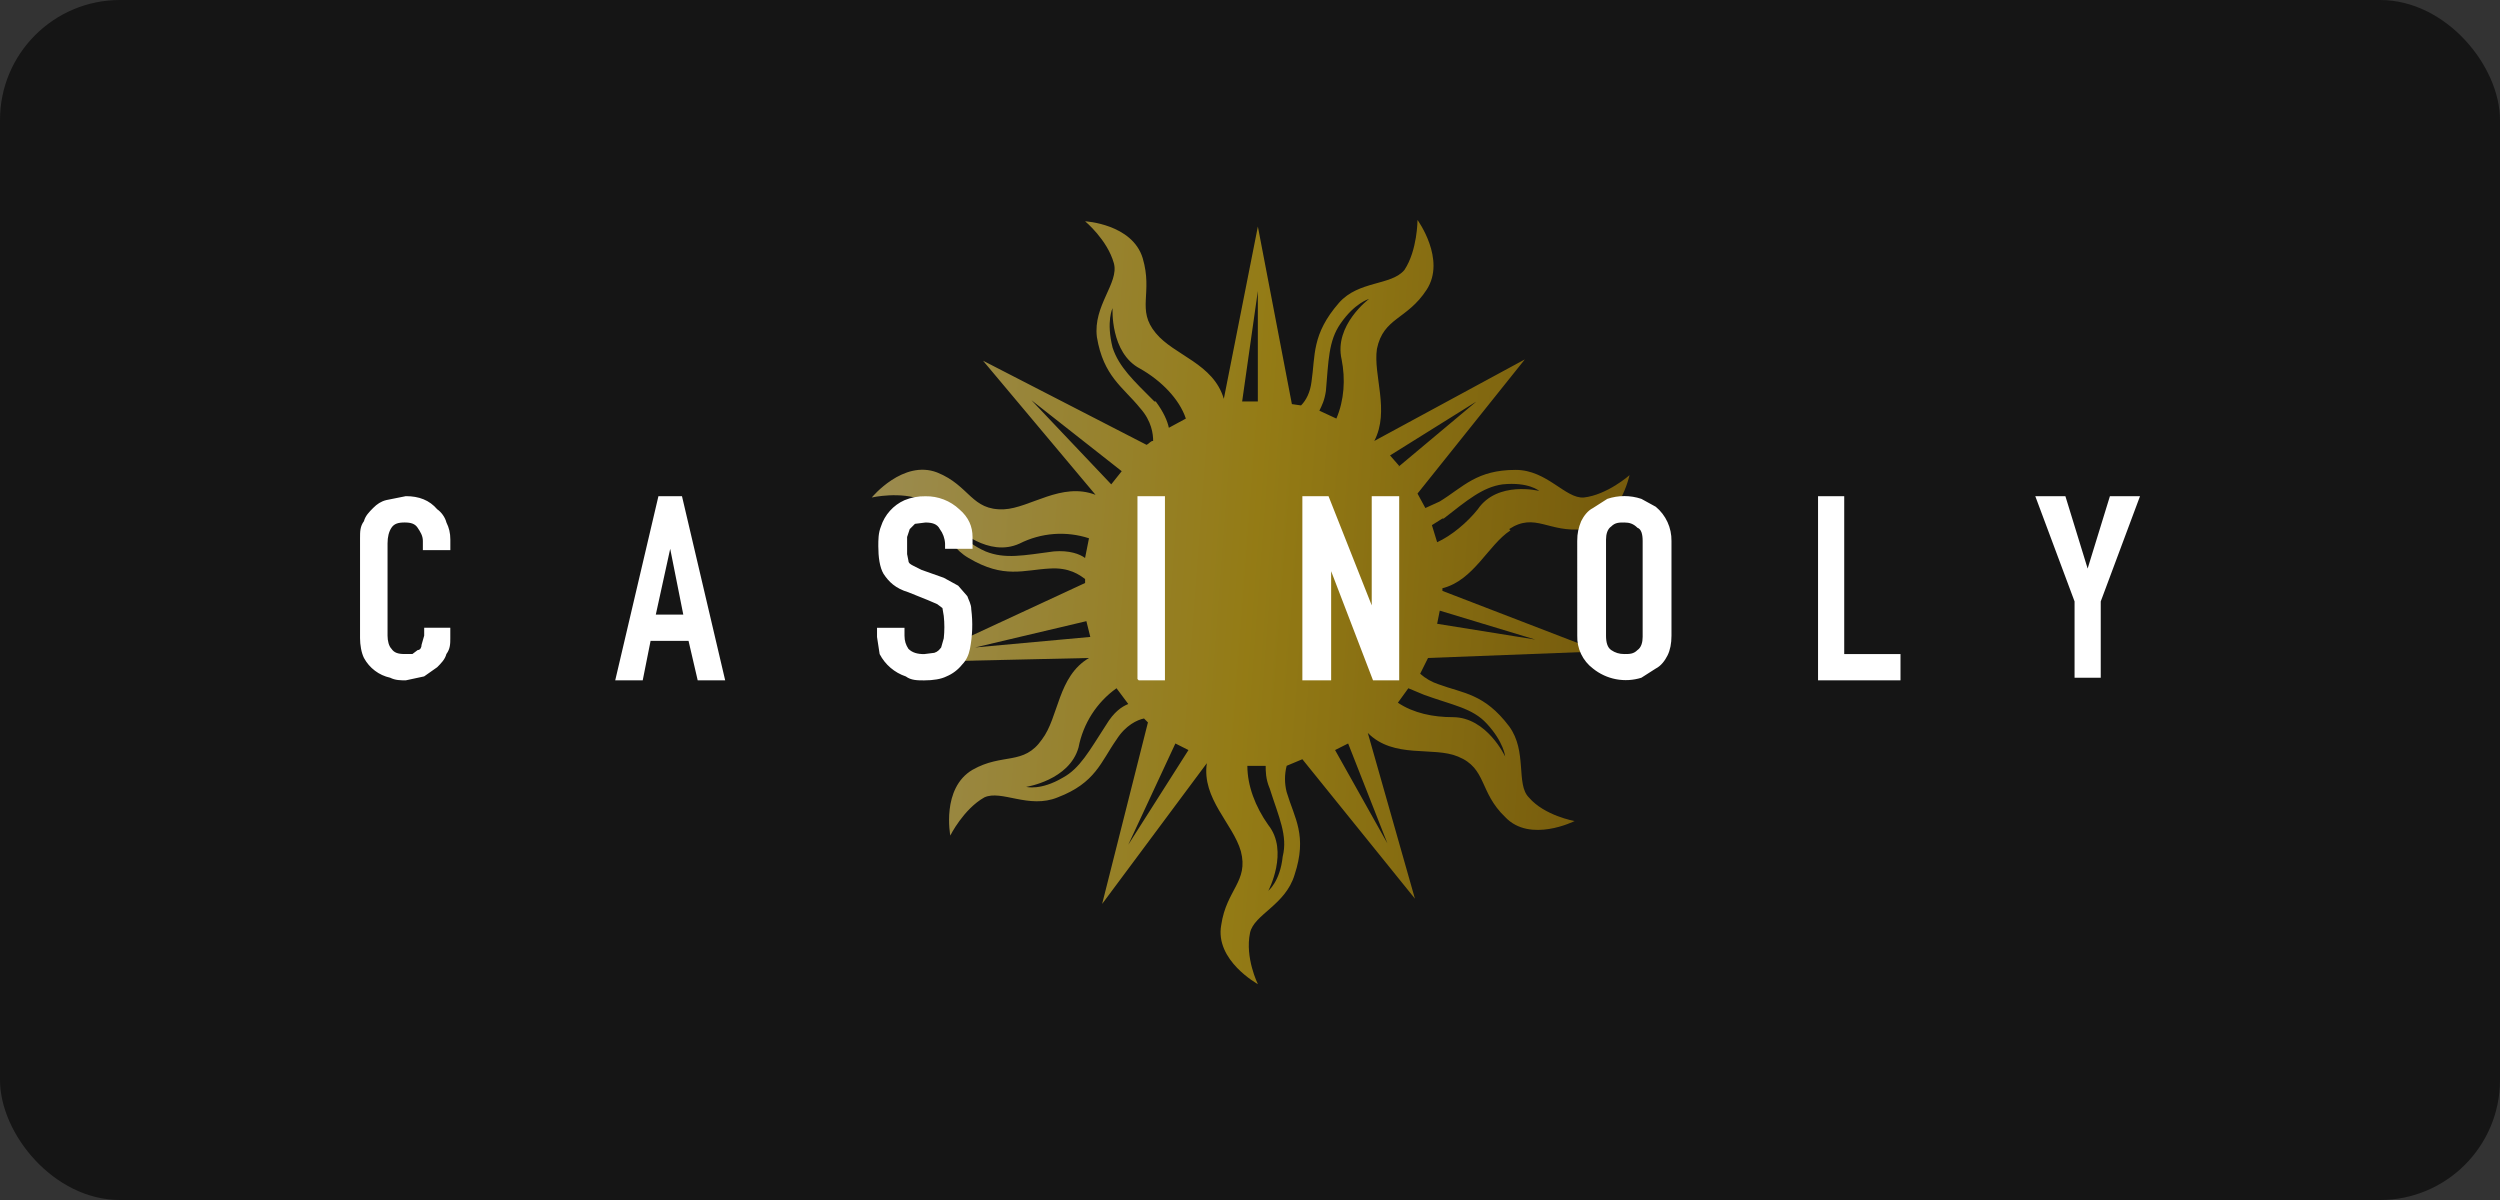 <svg fill="none" height="60" viewBox="0 0 125 60" width="125" xmlns="http://www.w3.org/2000/svg" xmlns:xlink="http://www.w3.org/1999/xlink"><rect x="0" y="0" width="125" height="60" fill="#333333" stroke="none"/><linearGradient id="a" gradientUnits="userSpaceOnUse" x1="84.946" x2="37.433" y1="49.143" y2="45.561"><stop offset="0" stop-color="#a87a03"/><stop offset=".5" stop-color="#e9c016"/><stop offset="1" stop-color="#f8e18e"/></linearGradient><rect fill="#151515" height="60" rx="6" width="125"/><path d="m75.457 26.454c1.309-.855 1.963.197 3.73 0 1.767-.263 2.29-2.696 2.29-2.696s-1.113.987-2.29 1.118c-.916.066-1.832-1.381-3.403-1.381-1.963 0-2.618.855-3.796 1.578l-.72.329-.393-.723 5.366-6.708-7.526 4.077c.785-1.513-.065-3.288.131-4.604.327-1.578 1.505-1.447 2.487-2.959.982-1.513-.458-3.486-.458-3.486s0 1.513-.654 2.499c-.654.789-2.291.526-3.272 1.644-1.374 1.578-1.178 2.631-1.374 3.946-.065.526-.262.921-.523 1.184l-.458-.066-1.701-8.878-1.702 8.615c-.523-1.776-2.487-2.17-3.403-3.288-.982-1.184-.131-1.973-.654-3.749-.523-1.71-2.879-1.841-2.879-1.841s1.113.921 1.44 2.104c.262.987-1.047 2.104-.851 3.683.327 1.973 1.309 2.499 2.159 3.551.589.658.654 1.315.654 1.644-.131 0-.196.132-.327.197l-8.18-4.209 5.628 6.708c-1.702-.658-3.272.658-4.581.723-1.636.066-1.702-1.184-3.337-1.841-1.702-.658-3.272 1.25-3.272 1.25s1.44-.329 2.552.132c.851.395.916 2.104 2.291 2.894 1.767 1.052 2.748.592 4.057.526.982-.066 1.505.329 1.767.526v.197l-8.507 3.946 8.704-.197c-1.571.921-1.505 2.959-2.356 4.077-.916 1.315-1.963.658-3.468 1.513-1.571.921-1.113 3.288-1.113 3.288s.654-1.315 1.702-1.907c.851-.395 2.225.592 3.665 0 1.898-.723 2.159-1.776 2.945-2.894.458-.723 1.047-.986 1.374-1.052l.196.197-2.29 9.075 5.235-7.037c-.262 1.776 1.309 3.025 1.702 4.406.393 1.513-.72 1.907-.982 3.683-.327 1.776 1.832 2.959 1.832 2.959s-.654-1.315-.393-2.565c.196-.921 1.767-1.381 2.225-2.894.654-1.973 0-2.828-.393-4.143-.111-.431-.111-.884 0-1.315l.785-.329 5.628 6.971-2.356-8.286c1.309 1.315 3.272.658 4.516 1.184 1.44.592 1.047 1.776 2.356 3.025 1.243 1.315 3.468.197 3.468.197s-1.505-.263-2.29-1.184c-.654-.658-.066-2.302-.982-3.551-1.243-1.644-2.291-1.644-3.534-2.104-.338-.111-.649-.29-.916-.526l.393-.789 8.573-.329-7.853-3.025v-.132c1.571-.395 2.29-2.17 3.403-2.894zm-3.272-.526c1.178-.921 1.963-1.578 2.945-1.71 1.309-.132 1.832.329 1.832.329s-2.094-.526-3.076.921c-.524.658-1.309 1.315-2.029 1.644l-.262-.855.524-.329zm-2.225-2.631-.458-.526 4.319-2.696-3.926 3.288zm-3.665-3.748c.131-1.513.131-2.499.72-3.354.72-1.052 1.44-1.25 1.44-1.25s-1.767 1.315-1.374 3.025c.196.987.131 2.039-.262 2.959l-.851-.395c.131-.263.262-.526.327-.986zm-3.403.526h-.785l.785-5.524zm-5.17 0c-1.047-1.052-1.767-1.71-2.094-2.696-.327-1.315 0-1.973 0-1.973s-.131 2.236 1.374 3.025c1.047.592 1.963 1.512 2.291 2.499l-.851.46c-.066-.329-.262-.789-.654-1.315zm-1.636 3.485-.524.658-3.992-4.209zm-3.403 4.012c-1.505.197-2.421.395-3.403 0-1.178-.526-1.44-1.184-1.44-1.184s1.571 1.512 3.141.789c1.077-.542 2.323-.637 3.468-.263l-.196.986c-.262-.197-.785-.395-1.571-.329zm1.636 3.486.196.789-5.759.526zm.982 5.195c-.851 1.315-1.309 2.17-2.16 2.631-1.113.658-1.832.46-1.832.46s2.159-.329 2.618-1.973c.231-1.195.91-2.255 1.898-2.959l.589.789c-.327.132-.72.395-1.113 1.052zm3.468.921.654.329-3.01 4.735zm4.712 2.236c.458 1.447.916 2.367.654 3.42-.131 1.25-.72 1.71-.72 1.71s1.047-1.973 0-3.288c-.654-.921-1.047-1.973-1.047-2.959h.916c0 .263 0 .658.196 1.118zm5.89 2.762-2.618-4.669.654-.329zm1.832-7.431c1.44.526 2.421.658 3.141 1.447.851.921.916 1.644.916 1.644s-.916-1.973-2.618-1.973c-.982 0-1.963-.197-2.748-.723l.523-.723zm5.562-2.762-4.908-.789.131-.658z" fill="url(#a)" opacity=".6"/><path d="m22.515 31.387v.526c0 .263 0 .526-.196.789-.065.263-.262.46-.458.658l-.654.46-.916.197c-.262 0-.523 0-.785-.132-.276-.06-.536-.179-.761-.35-.226-.17-.412-.387-.547-.637-.131-.263-.196-.658-.196-.987v-4.998c0-.329 0-.592.196-.855.066-.263.262-.46.458-.658s.393-.329.654-.395l.982-.197c.654 0 1.178.197 1.571.658.196.132.393.395.458.658.131.263.196.526.196.855v.526h-1.374v-.46c0-.263-.131-.46-.262-.658s-.327-.263-.654-.263-.523.066-.654.263-.196.46-.196.789v4.604c0 .263.065.526.196.658.131.197.327.263.654.263h.393l.262-.197c.131 0 .196-.132.196-.263l.131-.46v-.395h1.374zm11.649-.658-.654-3.288-.72 3.288zm-3.403 3.288 2.16-9.207h1.178l2.16 9.207h-1.374l-.458-1.973h-1.898l-.393 1.973zm17.866-6.576h-1.374v-.263c-.013-.262-.105-.514-.262-.723-.131-.263-.393-.329-.72-.329l-.523.066-.262.263-.131.395v.855l.066.329c0 .132.131.197.262.263l.393.197 1.113.395.72.395.458.526c.065.197.196.395.196.658.084.657.061 1.323-.065 1.973-.066.329-.196.592-.393.789-.208.261-.478.465-.785.592-.262.132-.654.197-1.113.197-.327 0-.654 0-.916-.197-.564-.188-1.033-.589-1.309-1.118l-.131-.855v-.46h1.374v.395c0 .263.066.46.196.658.196.197.458.263.785.263l.524-.066c.196-.066.262-.197.327-.263l.131-.46c.04-.372.04-.746 0-1.118l-.066-.395-.262-.197-.458-.197-.982-.395c-.654-.197-.982-.526-1.243-.921-.196-.329-.262-.855-.262-1.381 0-.329 0-.658.131-.987.093-.29.246-.557.45-.784.203-.227.451-.408.728-.531.332-.137.688-.204 1.047-.197.631-.012 1.241.224 1.702.658.458.395.654.855.654 1.381v.658zm8.246 6.511v-9.141h1.374v9.207h-1.309zm8.245 0v-9.141h1.309l2.159 5.458v-5.458h1.374v9.207h-1.309l-2.094-5.458v5.458h-1.44zm13.743-6.905c0-.395.065-.658.196-.986.131-.263.327-.526.589-.658l.72-.46c.552-.185 1.149-.185 1.702 0l.72.395c.25.207.451.469.587.765.136.296.204.619.199.945v4.735c0 .395-.066.723-.196.986-.131.263-.327.526-.589.658l-.72.46c-.41.129-.846.154-1.268.074s-.818-.264-1.153-.534c-.253-.19-.456-.439-.593-.725-.137-.286-.203-.601-.192-.919zm1.44 4.735c0 .329.065.592.262.723.196.132.393.197.654.197.262 0 .458 0 .654-.197.196-.132.262-.395.262-.658v-4.801c0-.329-.066-.592-.262-.658-.196-.197-.393-.263-.654-.263-.262 0-.458 0-.654.197-.196.132-.262.395-.262.658zm10.601 2.17v-9.141h1.309v7.892h2.814v1.315h-4.123zm12.826 0v-3.88l-1.963-5.261h1.505l1.112 3.617 1.113-3.617h1.505l-1.963 5.261v3.814h-1.309z" fill="#fff"/></svg>